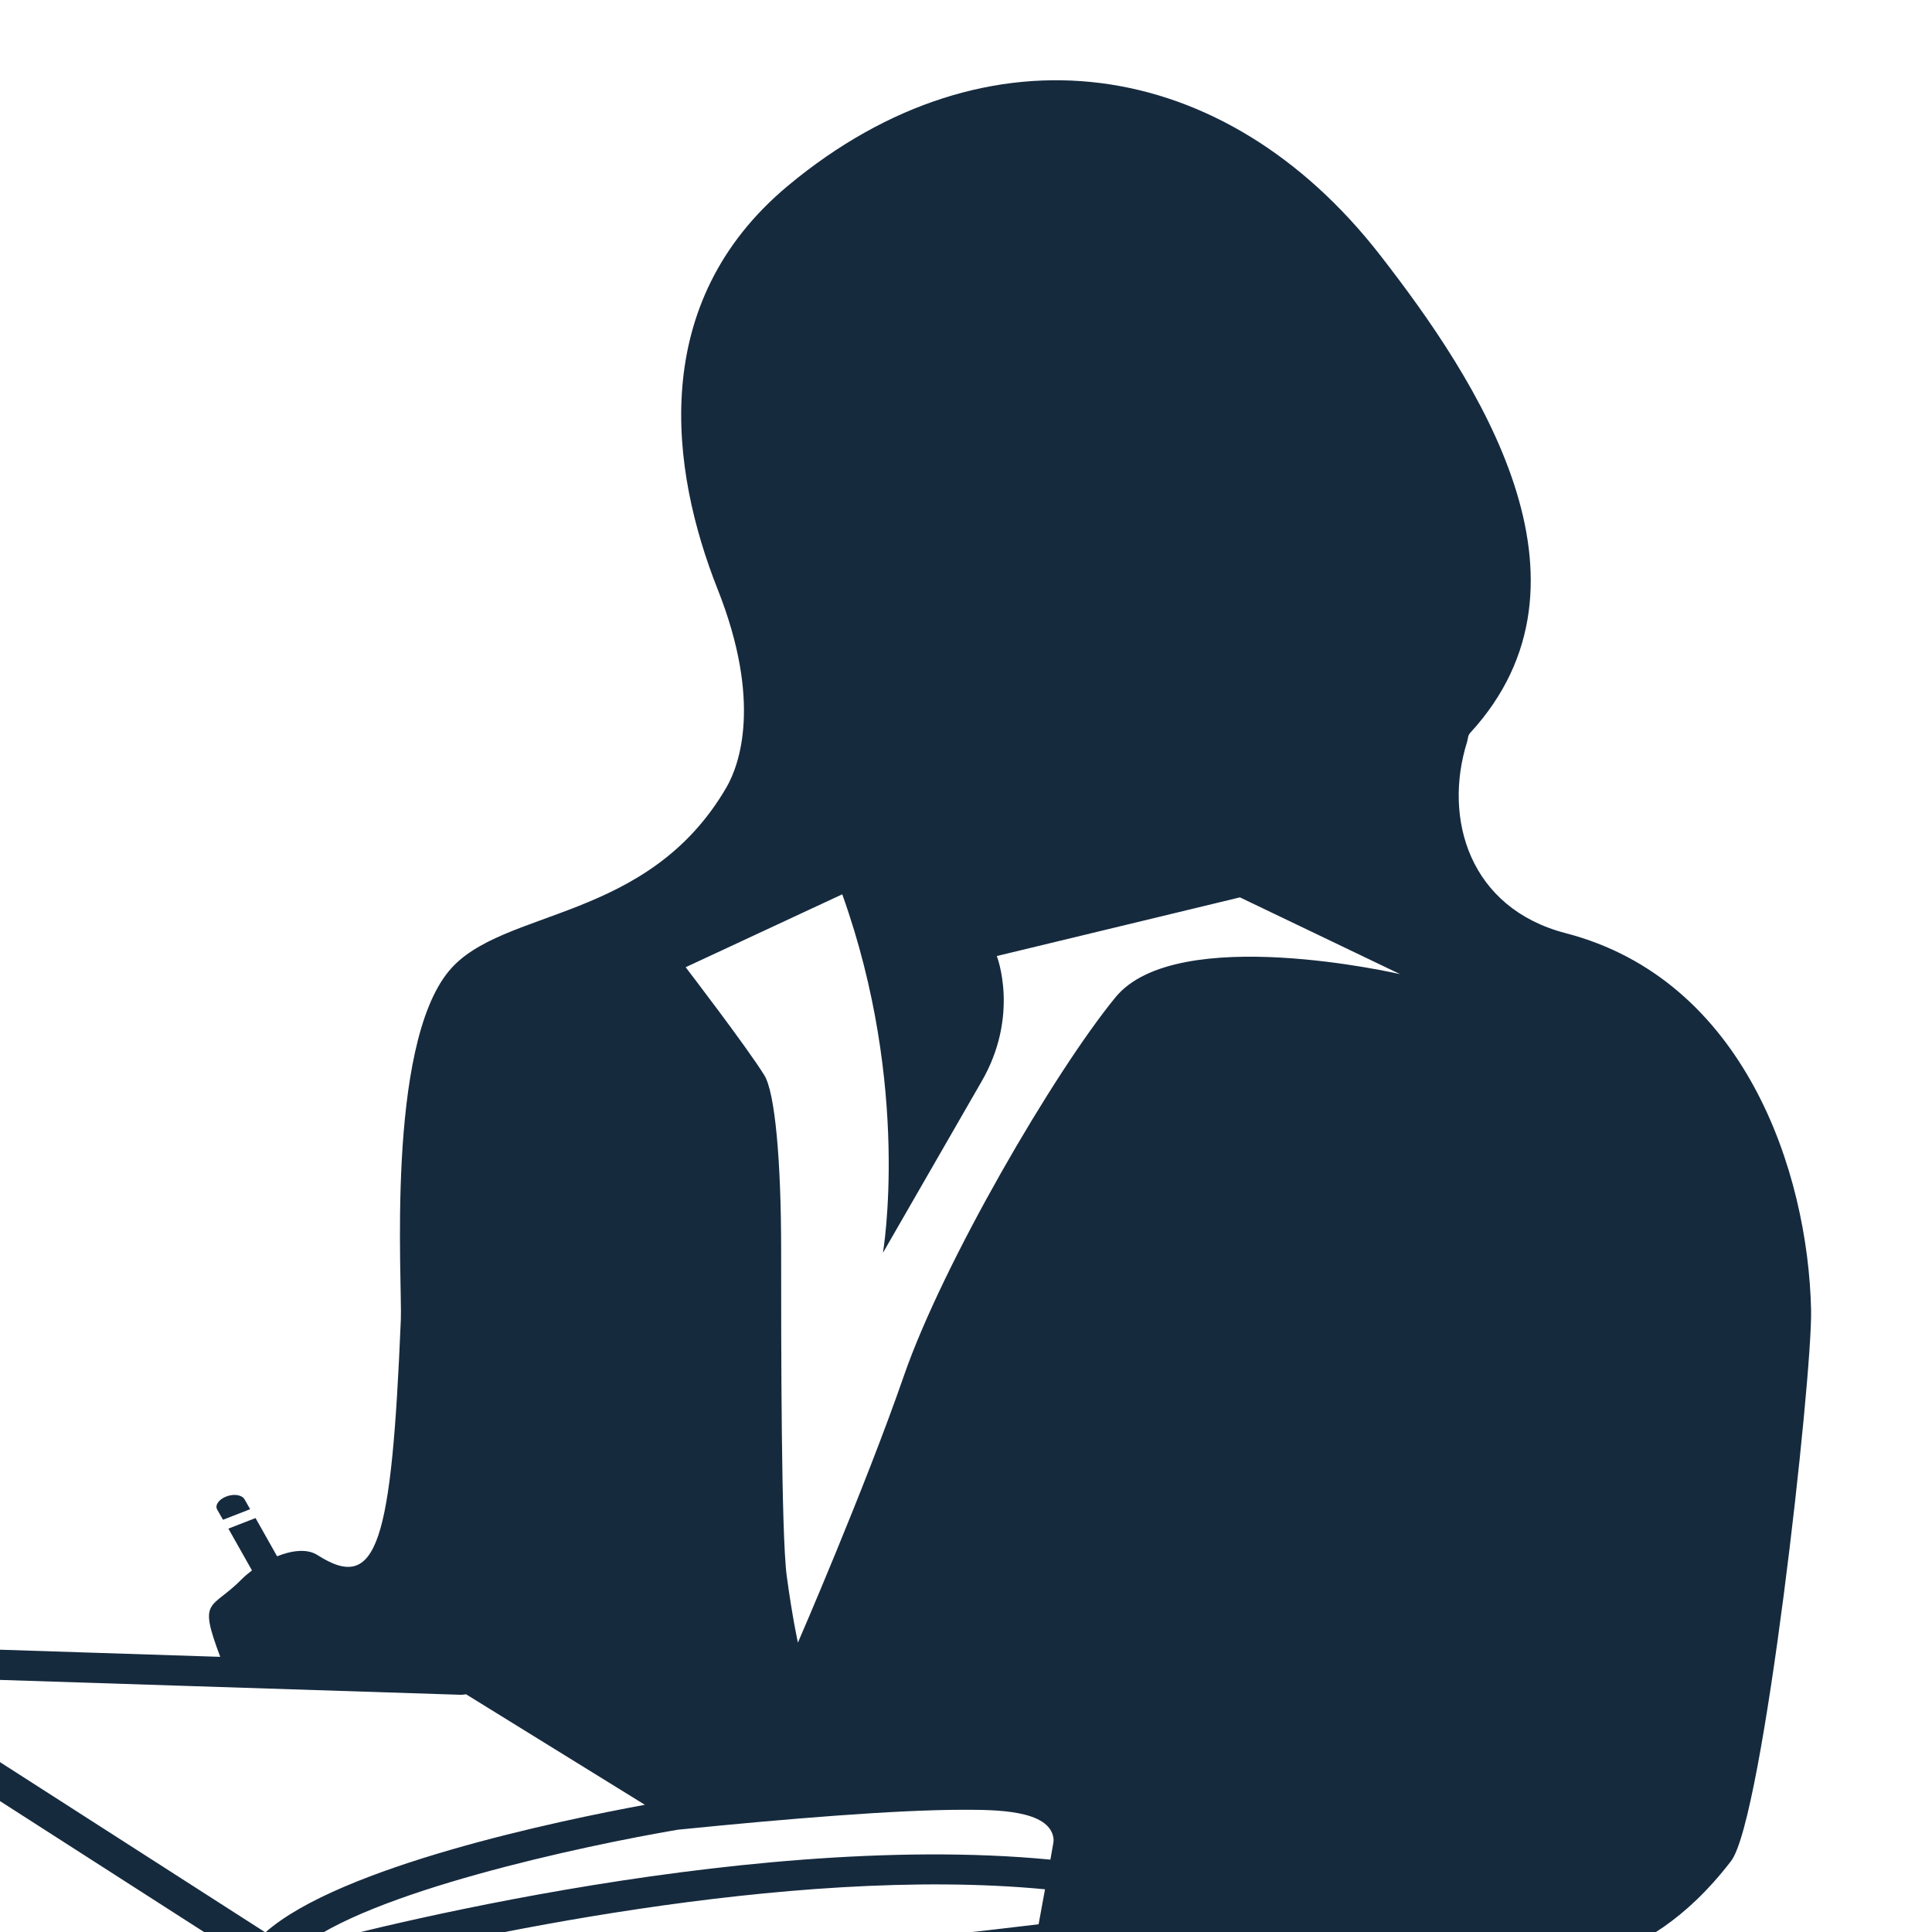 <?xml version="1.0" encoding="utf-8"?>
<!-- Generator: Adobe Illustrator 26.0.0, SVG Export Plug-In . SVG Version: 6.00 Build 0)  -->
<svg version="1.1" id="Capa_1" xmlns="http://www.w3.org/2000/svg" xmlns:xlink="http://www.w3.org/1999/xlink" x="0px" y="0px"
	 viewBox="0 0 190 190" style="enable-background:new 0 0 190 190;" xml:space="preserve">
<style type="text/css">
	.st0{fill:#162A3E;}
</style>
<g>
	<path class="st0" d="M153.97,91.77c-9.44-2.45-12.06-11.24-9.7-18.78c0.1-0.31,0.07-0.65,0.31-0.91
		c13.72-14.92,0.75-34.65-8.87-47.01c-15.27-19.62-38.55-23.17-58.2-6.82c-13.86,11.53-11.58,27.98-6.93,39.71
		c4.37,11.03,2.15,17.23,0.88,19.44c-7.76,13.39-22.11,11.84-27.3,18.08c-6.22,7.47-4.59,30.65-4.74,34.29
		c-0.92,22.03-2.29,26.95-8.2,23.16c-1.03-0.66-2.54-0.45-3.97,0.12l-2.12-3.76l-2.67,1.04l2.32,4.11c-0.35,0.27-0.68,0.54-0.94,0.8
		c-3.08,3.15-4.4,1.82-2.18,7.7l-40.42-1.31c-0.85-0.03-1.61,0.34-1.91,0.93c-0.31,0.58-0.09,1.24,0.54,1.65l48.75,31.28
		c0.27,0.17,0.59,0.28,0.94,0.33c3.89,0.53,8.74,0.73,14.1,0.73c0.13,0,0.26,0,0.39,0c1.68,2.14,4.04,3.64,8.22,3.69
		c-19.29,42.28-22.83,101.42-27,123.75c-1.19,6.36-1.76,12.85-1.61,19.28c0.43,17.14-10.32,32.51-13.39,49.11
		c-2.82,15.27-5.72,30.53-11.52,45.42c-3.64,9.35-11.17,17.31-15.28,26.45c-1.01,2.24-3.76,3.48-7.47,4.3
		c-8.32,1.83-15.82,9.23-12.72,14.85c12.42,4.04,27.96,2.04,34.82-4.46c3.83-5.56,8.49-10.54,16.92-13.7l0.1,2.49l0.27,7.24h3.48
		c0.06-2.65,4.19-11.47,5.44-14.1c1.28-0.62,2.8-1.1,4.66-1.4c3.3-0.54,3.89-4.67,1.99-6.73c-10.3-11.15-2.56-21.66,1.28-32.37
		c5.19-14.47,17.22-27.11,20.96-41.8c3.21-12.64,5.03-25.42,10.05-37.85c1.95-4.83,4.06-4.96,4.06-4.96l24.64-0.66
		c0,0,2.59,9.38,4.91,16.31c3.97,11.82,5.61,23.45,5.57,35.42c-0.03,8.93,0.86,17.85,1.33,26.72c0.57,10.86-1.39,22.1-5.84,32.79
		c-2.01,4.83-4.27,9.66-5.54,14.61c-2.61,10.24-8.28,19.3-17.32,27.15c-3.67,3.19-0.66,6.08-0.07,9.11c0.9,0.09,1.81,0.15,2.71,0.25
		c9.03,1.02,17.48-0.6,25.81-3c5.99-1.73,5.36-6.12,7.27-9.52c0.2-0.37,1.67-0.34,2.54-0.5c0.12-4.16,1.53-8.21,4.42-11.59
		c4.49-5.24,5.94-10.52,3.45-16.43c-3.54-8.4-1-16.56,2.76-24.39c13.75-28.62,16.19-57.6,10.55-87.82
		c-3.43-18.35-0.43-38.04,7.92-55.27c7.08-14.61,9.41-25.84,9.31-43.54c-0.08-15.03-1.72-30.6-6.56-45.15
		c-0.58-1.74-1.84-4.98-1.84-4.98s3.87-0.95,6.99-1.77c1.74-0.45,10.98,1.16,19.92-10.48c3.19-4.15,8-47.58,7.87-54.18
		C177.81,115.21,171.54,96.33,153.97,91.77z M26.1,190.04l-39.37-25.26l58.53,1.89c0.2,0.01,0.39-0.02,0.57-0.05l17.59,10.87
		C54.95,179.05,33.46,183.53,26.1,190.04z M102.14,189.24c-8.62,1.05-47.36,5.55-67.75,4.13c9.99-2.49,42.95-10.01,68.38-7.57
		L102.14,189.24z M103.59,181.23l-0.29,1.65c-0.01,0-0.01,0-0.02,0c-31.09-2.98-71.54,8.03-73.24,8.51
		c-0.25,0.07-0.48,0.17-0.66,0.3c6.66-5.6,27.91-10.16,37.28-11.75c10.74-1.08,21.46-1.96,28.08-1.96c3.15,0,8.45,0,8.86,2.78
		C103.62,180.9,103.62,181.07,103.59,181.23z M109.69,98.09c-6.04,7.38-16.95,26.11-20.79,37.19
		c-3.84,11.08-10.43,26.26-10.43,26.26s-0.55-2.47-1.1-6.56c-0.55-4.11-0.55-22.97-0.55-32c0-9.03-0.62-15.57-1.65-17.23
		c-1.69-2.74-7.74-10.63-7.74-10.63l15.4-7.17c6.8,18.99,4,35.26,4,35.26l9.66-16.78c3.84-6.56,1.54-12.41,1.54-12.41l23.91-5.77
		l15.75,7.55C137.68,95.8,115.72,90.7,109.69,98.09z"/>
	<path class="st0" d="M21.93,149.46l2.67-1.04l-0.55-0.97c-0.25-0.44-1.05-0.57-1.79-0.28c-0.74,0.28-1.15,0.86-0.9,1.29
		L21.93,149.46z"/>
</g>
</svg>
